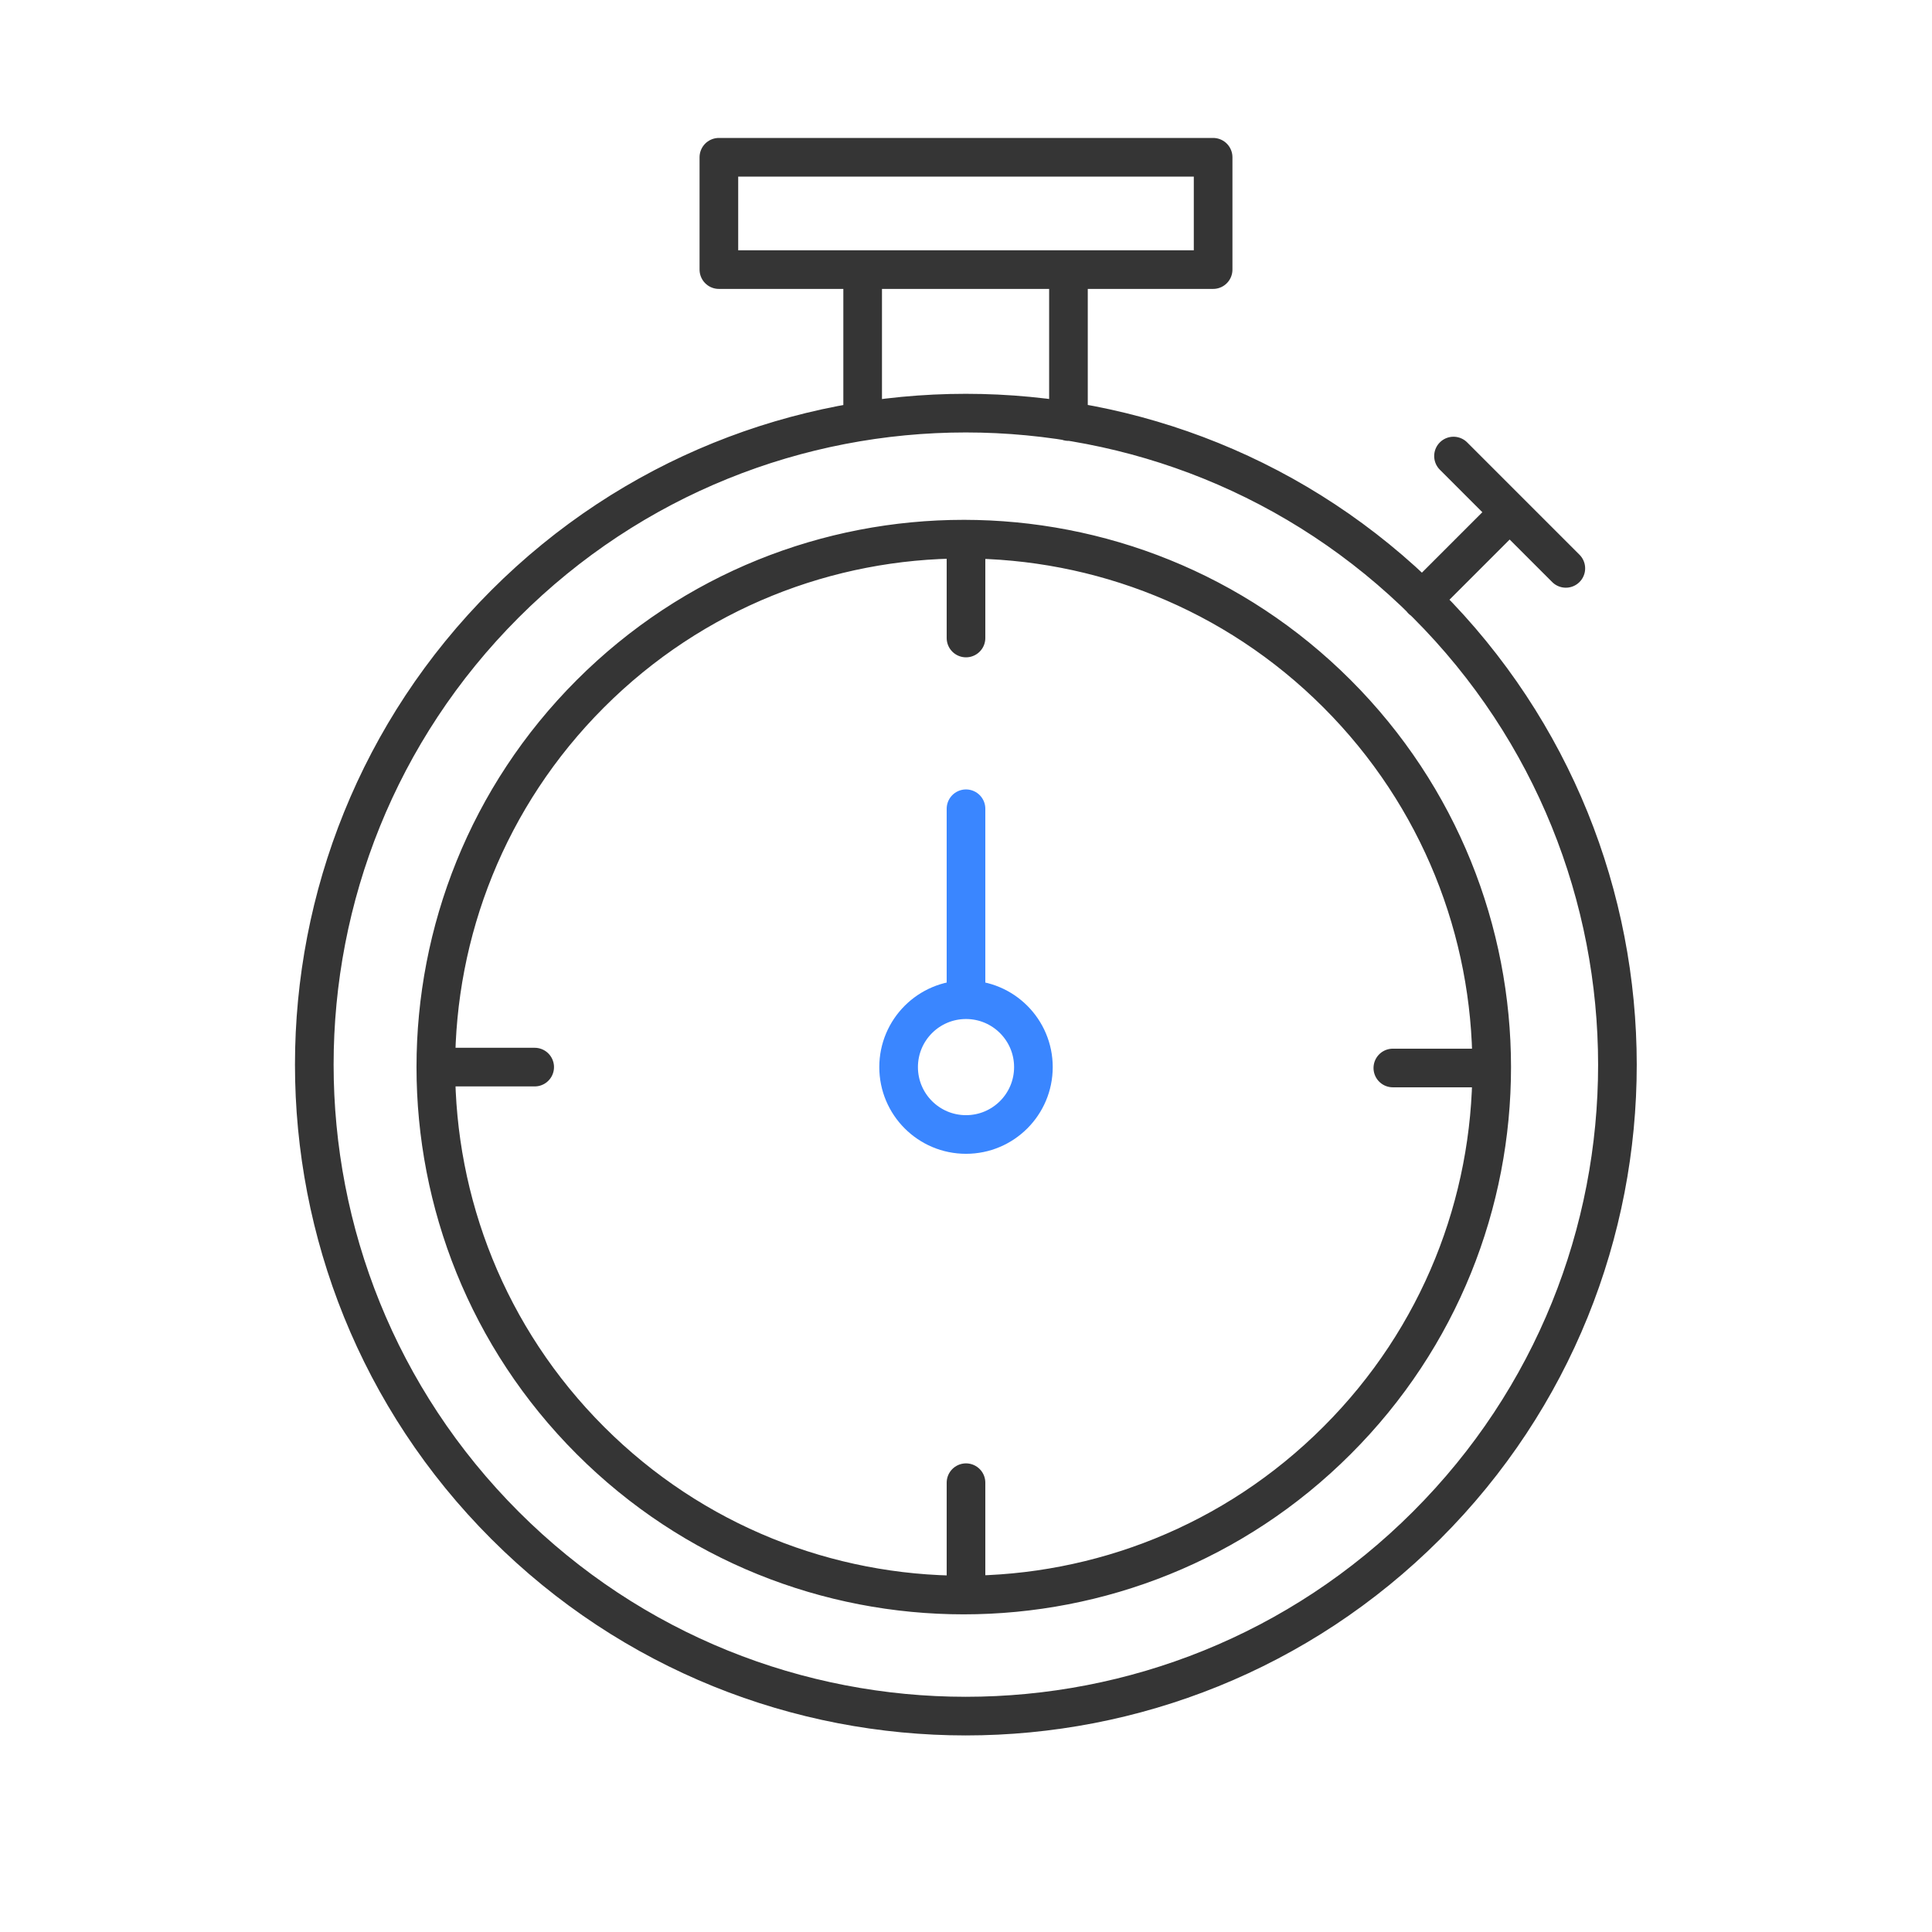 <?xml version="1.0" encoding="UTF-8"?> <svg xmlns="http://www.w3.org/2000/svg" width="100" height="100" viewBox="0 0 100 100" fill="none"><g clip-path="url(#clip0_2259_2452)"><mask id="mask0_2259_2452" style="mask-type:luminance" maskUnits="userSpaceOnUse" x="0" y="0" width="100" height="100"><path d="M100 0H0V100H100V0Z" fill="white"></path></mask><g mask="url(#mask0_2259_2452)"><mask id="mask1_2259_2452" style="mask-type:luminance" maskUnits="userSpaceOnUse" x="0" y="0" width="100" height="100"><path d="M0 0H100V100H0V0Z" fill="white"></path></mask><g mask="url(#mask1_2259_2452)"><path d="M81.047 29.419L75.233 23.605M78.14 26.512L73.605 31.047M55.303 21.82V13.954H44.651M44.651 13.954V21.788M44.651 13.954H37.209V8.14H62.791V13.954H55.302M72.093 55.279H77.209M50 76.744V82.558M27.675 55.233H22.558M50 33.023V27.907M30.557 74.558C41.222 85.225 58.538 85.225 69.204 74.558C79.888 63.892 79.869 46.573 69.204 35.907C58.538 25.24 41.222 25.24 30.557 35.907C19.892 46.573 19.892 63.892 30.557 74.558ZM26.14 78.954C39.303 92.116 60.675 92.116 73.837 78.954C87.023 65.791 87 44.419 73.837 31.256C60.675 18.093 39.303 18.093 26.14 31.256C12.977 44.419 12.977 65.791 26.14 78.954Z" stroke="#353535" stroke-width="2" stroke-linecap="round" stroke-linejoin="round"></path><path d="M50 41.861V51.744M50 51.744C51.927 51.744 53.489 53.306 53.489 55.233C53.489 57.159 51.927 58.721 50 58.721C48.074 58.721 46.512 57.159 46.512 55.233C46.512 53.306 48.074 51.744 50 51.744Z" stroke="#3A86FF" stroke-width="2" stroke-linecap="round"></path></g></g></g><defs><clipPath id="clip0_2259_2452"><rect width="100" height="100" fill="white"></rect></clipPath></defs></svg> 